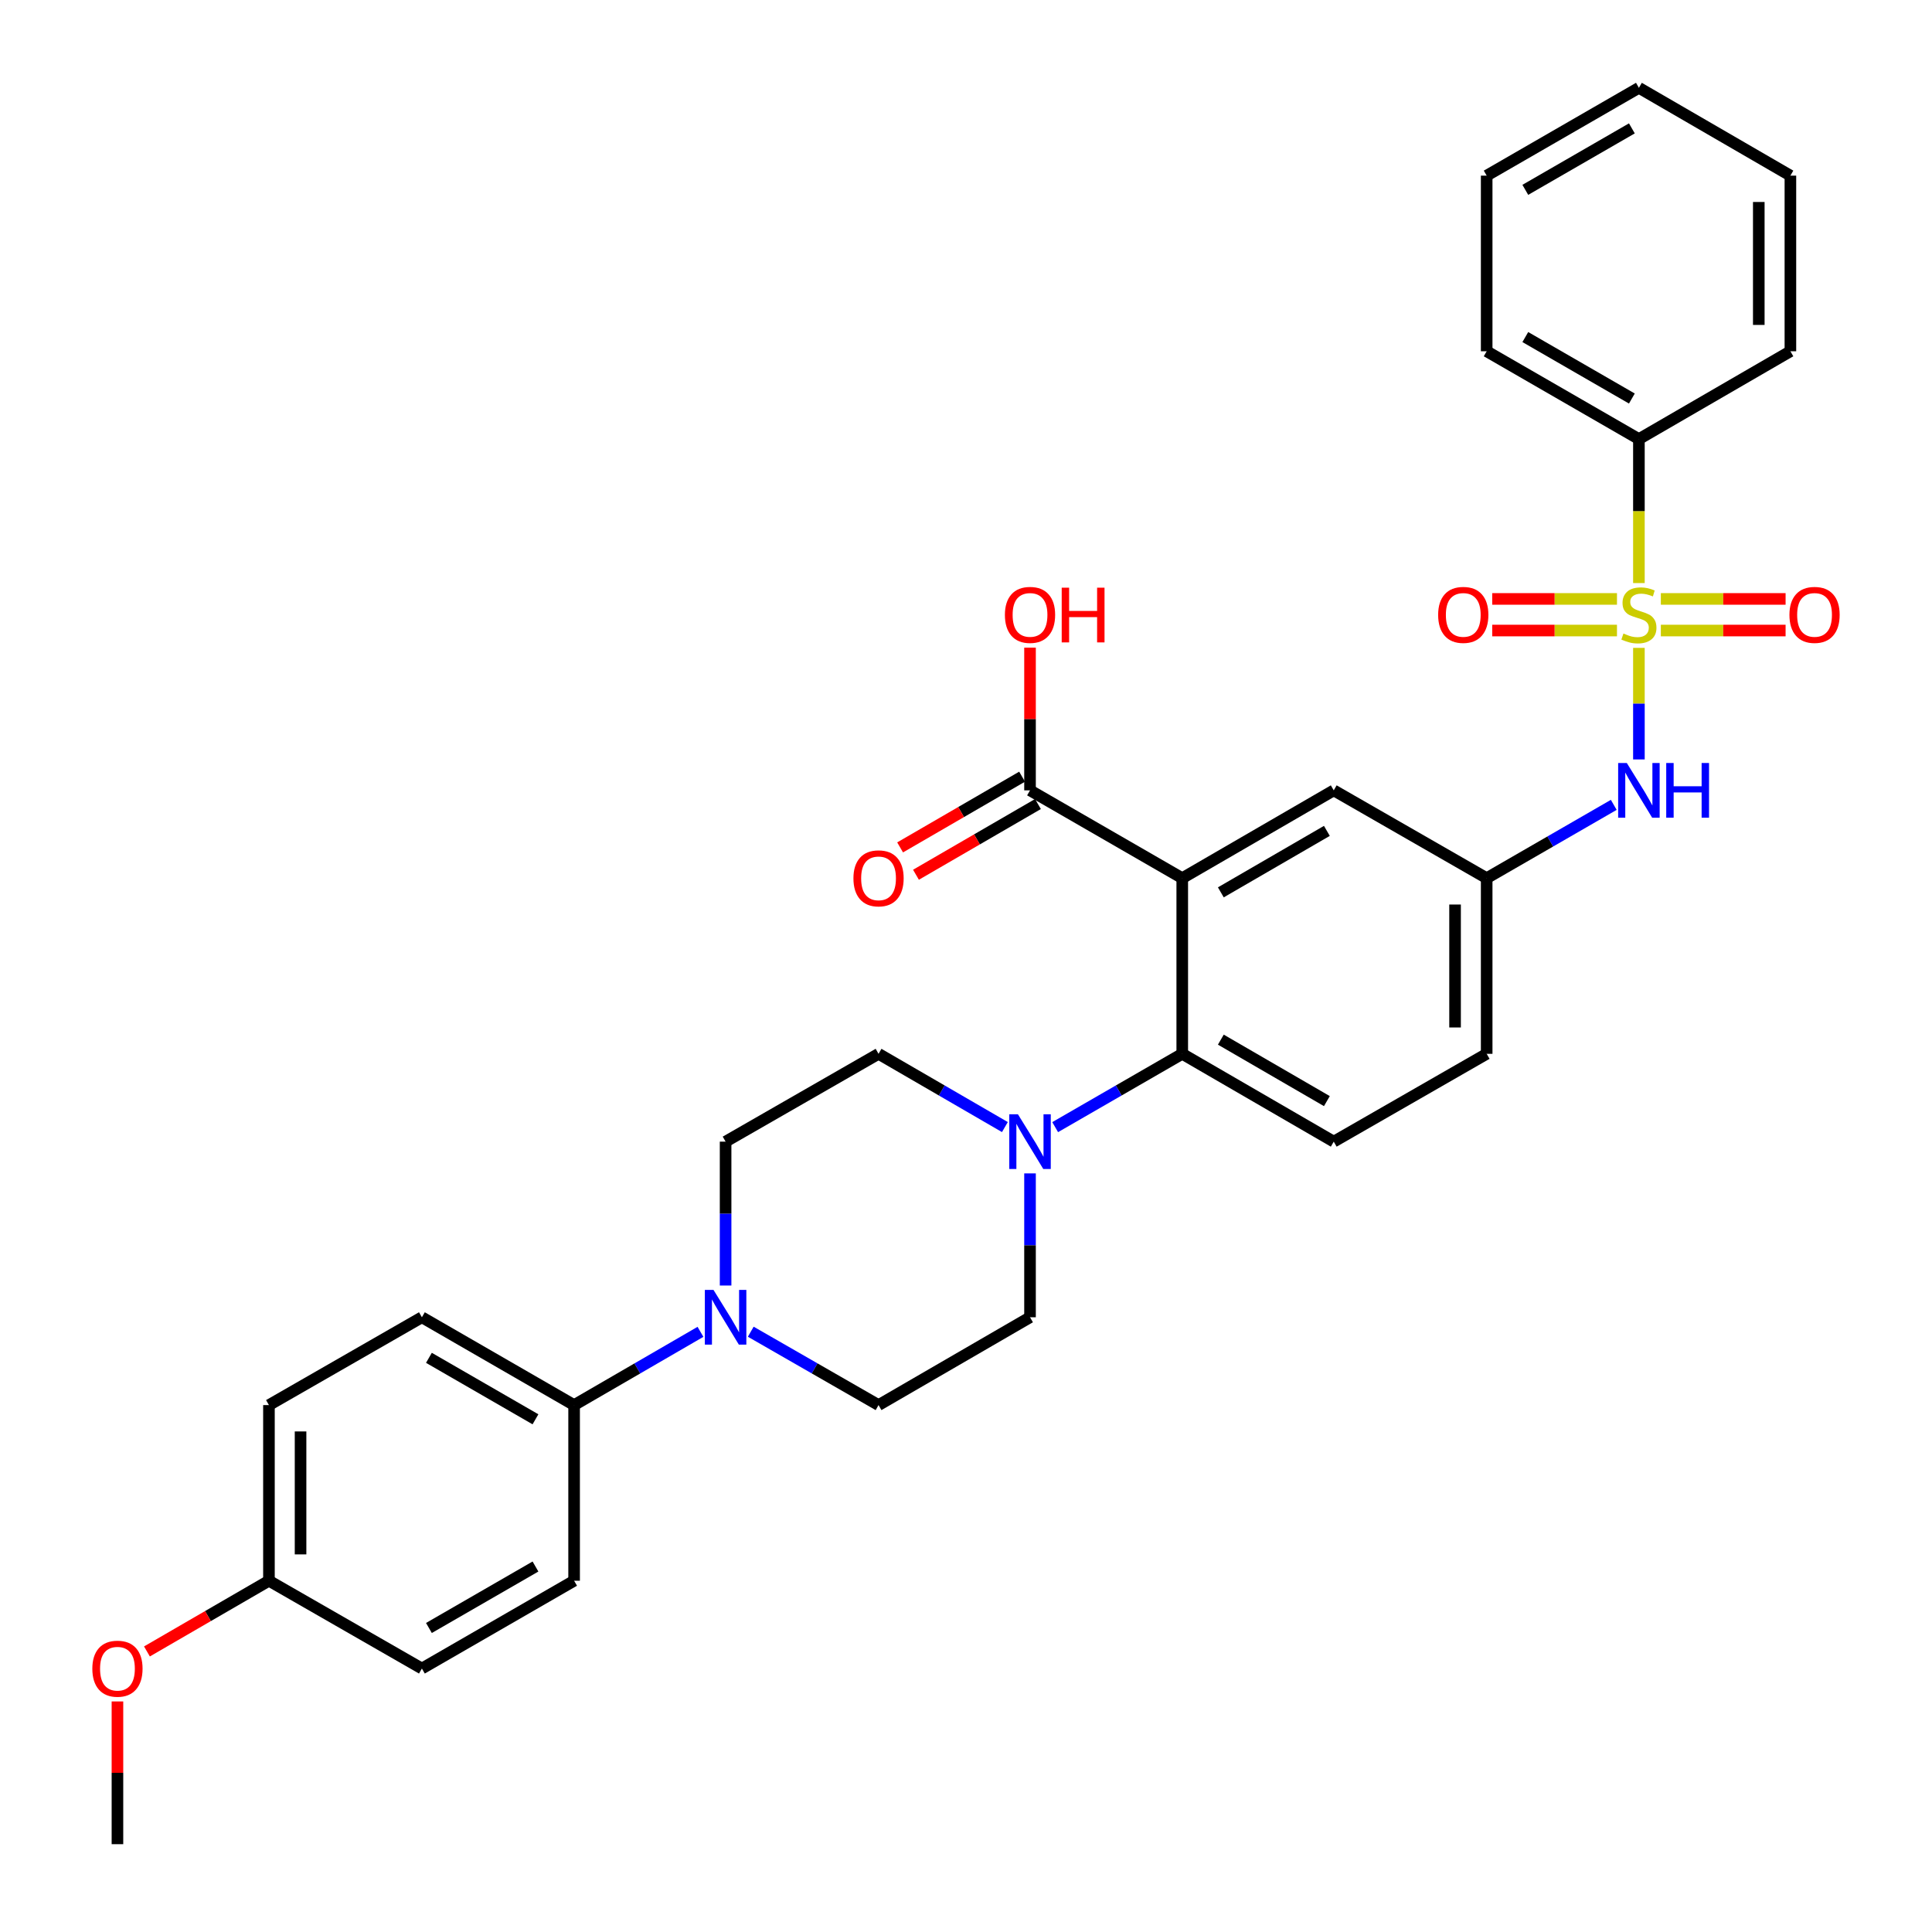 <?xml version='1.0' encoding='iso-8859-1'?>
<svg version='1.1' baseProfile='full'
              xmlns='http://www.w3.org/2000/svg'
                      xmlns:rdkit='http://www.rdkit.org/xml'
                      xmlns:xlink='http://www.w3.org/1999/xlink'
                  xml:space='preserve'
width='1000px' height='1000px' viewBox='0 0 1000 1000'>
<!-- END OF HEADER -->
<rect style='opacity:1.0;fill:#FFFFFF;stroke:none' width='1000' height='1000' x='0' y='0'> </rect>
<path class='bond-3' d='M 848.296,335.336 L 848.296,364.21' style='fill:none;fill-rule:evenodd;stroke:#CCCC00;stroke-width:6px;stroke-linecap:butt;stroke-linejoin:miter;stroke-opacity:1' />
<path class='bond-3' d='M 848.296,364.21 L 848.296,393.083' style='fill:none;fill-rule:evenodd;stroke:#0000FF;stroke-width:6px;stroke-linecap:butt;stroke-linejoin:miter;stroke-opacity:1' />
<path class='bond-6' d='M 859.649,326.366 L 891.934,326.366' style='fill:none;fill-rule:evenodd;stroke:#CCCC00;stroke-width:6px;stroke-linecap:butt;stroke-linejoin:miter;stroke-opacity:1' />
<path class='bond-6' d='M 891.934,326.366 L 924.219,326.366' style='fill:none;fill-rule:evenodd;stroke:#FF0000;stroke-width:6px;stroke-linecap:butt;stroke-linejoin:miter;stroke-opacity:1' />
<path class='bond-6' d='M 859.649,310.001 L 891.934,310.001' style='fill:none;fill-rule:evenodd;stroke:#CCCC00;stroke-width:6px;stroke-linecap:butt;stroke-linejoin:miter;stroke-opacity:1' />
<path class='bond-6' d='M 891.934,310.001 L 924.219,310.001' style='fill:none;fill-rule:evenodd;stroke:#FF0000;stroke-width:6px;stroke-linecap:butt;stroke-linejoin:miter;stroke-opacity:1' />
<path class='bond-7' d='M 836.943,310.001 L 804.657,310.001' style='fill:none;fill-rule:evenodd;stroke:#CCCC00;stroke-width:6px;stroke-linecap:butt;stroke-linejoin:miter;stroke-opacity:1' />
<path class='bond-7' d='M 804.657,310.001 L 772.372,310.001' style='fill:none;fill-rule:evenodd;stroke:#FF0000;stroke-width:6px;stroke-linecap:butt;stroke-linejoin:miter;stroke-opacity:1' />
<path class='bond-7' d='M 836.943,326.366 L 804.657,326.366' style='fill:none;fill-rule:evenodd;stroke:#CCCC00;stroke-width:6px;stroke-linecap:butt;stroke-linejoin:miter;stroke-opacity:1' />
<path class='bond-7' d='M 804.657,326.366 L 772.372,326.366' style='fill:none;fill-rule:evenodd;stroke:#FF0000;stroke-width:6px;stroke-linecap:butt;stroke-linejoin:miter;stroke-opacity:1' />
<path class='bond-9' d='M 848.296,301.791 L 848.296,264.531' style='fill:none;fill-rule:evenodd;stroke:#CCCC00;stroke-width:6px;stroke-linecap:butt;stroke-linejoin:miter;stroke-opacity:1' />
<path class='bond-9' d='M 848.296,264.531 L 848.296,227.271' style='fill:none;fill-rule:evenodd;stroke:#000000;stroke-width:6px;stroke-linecap:butt;stroke-linejoin:miter;stroke-opacity:1' />
<path class='bond-0' d='M 611.932,454.544 L 690.344,409.087' style='fill:none;fill-rule:evenodd;stroke:#000000;stroke-width:6px;stroke-linecap:butt;stroke-linejoin:miter;stroke-opacity:1' />
<path class='bond-0' d='M 631.901,461.883 L 686.789,430.063' style='fill:none;fill-rule:evenodd;stroke:#000000;stroke-width:6px;stroke-linecap:butt;stroke-linejoin:miter;stroke-opacity:1' />
<path class='bond-5' d='M 611.932,454.544 L 533.138,409.087' style='fill:none;fill-rule:evenodd;stroke:#000000;stroke-width:6px;stroke-linecap:butt;stroke-linejoin:miter;stroke-opacity:1' />
<path class='bond-33' d='M 611.932,454.544 L 611.932,545.456' style='fill:none;fill-rule:evenodd;stroke:#000000;stroke-width:6px;stroke-linecap:butt;stroke-linejoin:miter;stroke-opacity:1' />
<path class='bond-1' d='M 611.932,545.456 L 690.344,590.913' style='fill:none;fill-rule:evenodd;stroke:#000000;stroke-width:6px;stroke-linecap:butt;stroke-linejoin:miter;stroke-opacity:1' />
<path class='bond-1' d='M 631.901,538.117 L 686.789,569.937' style='fill:none;fill-rule:evenodd;stroke:#000000;stroke-width:6px;stroke-linecap:butt;stroke-linejoin:miter;stroke-opacity:1' />
<path class='bond-2' d='M 611.932,545.456 L 579.042,564.431' style='fill:none;fill-rule:evenodd;stroke:#000000;stroke-width:6px;stroke-linecap:butt;stroke-linejoin:miter;stroke-opacity:1' />
<path class='bond-2' d='M 579.042,564.431 L 546.152,583.405' style='fill:none;fill-rule:evenodd;stroke:#0000FF;stroke-width:6px;stroke-linecap:butt;stroke-linejoin:miter;stroke-opacity:1' />
<path class='bond-13' d='M 520.132,583.372 L 487.433,564.414' style='fill:none;fill-rule:evenodd;stroke:#0000FF;stroke-width:6px;stroke-linecap:butt;stroke-linejoin:miter;stroke-opacity:1' />
<path class='bond-13' d='M 487.433,564.414 L 454.735,545.456' style='fill:none;fill-rule:evenodd;stroke:#000000;stroke-width:6px;stroke-linecap:butt;stroke-linejoin:miter;stroke-opacity:1' />
<path class='bond-14' d='M 533.138,607.345 L 533.138,644.581' style='fill:none;fill-rule:evenodd;stroke:#0000FF;stroke-width:6px;stroke-linecap:butt;stroke-linejoin:miter;stroke-opacity:1' />
<path class='bond-14' d='M 533.138,644.581 L 533.138,681.816' style='fill:none;fill-rule:evenodd;stroke:#000000;stroke-width:6px;stroke-linecap:butt;stroke-linejoin:miter;stroke-opacity:1' />
<path class='bond-12' d='M 835.282,416.595 L 802.392,435.569' style='fill:none;fill-rule:evenodd;stroke:#0000FF;stroke-width:6px;stroke-linecap:butt;stroke-linejoin:miter;stroke-opacity:1' />
<path class='bond-12' d='M 802.392,435.569 L 769.502,454.544' style='fill:none;fill-rule:evenodd;stroke:#000000;stroke-width:6px;stroke-linecap:butt;stroke-linejoin:miter;stroke-opacity:1' />
<path class='bond-4' d='M 388.59,689.294 L 421.662,708.283' style='fill:none;fill-rule:evenodd;stroke:#0000FF;stroke-width:6px;stroke-linecap:butt;stroke-linejoin:miter;stroke-opacity:1' />
<path class='bond-4' d='M 421.662,708.283 L 454.735,727.273' style='fill:none;fill-rule:evenodd;stroke:#000000;stroke-width:6px;stroke-linecap:butt;stroke-linejoin:miter;stroke-opacity:1' />
<path class='bond-11' d='M 362.562,689.356 L 329.859,708.314' style='fill:none;fill-rule:evenodd;stroke:#0000FF;stroke-width:6px;stroke-linecap:butt;stroke-linejoin:miter;stroke-opacity:1' />
<path class='bond-11' d='M 329.859,708.314 L 297.156,727.273' style='fill:none;fill-rule:evenodd;stroke:#000000;stroke-width:6px;stroke-linecap:butt;stroke-linejoin:miter;stroke-opacity:1' />
<path class='bond-34' d='M 375.568,665.384 L 375.568,628.148' style='fill:none;fill-rule:evenodd;stroke:#0000FF;stroke-width:6px;stroke-linecap:butt;stroke-linejoin:miter;stroke-opacity:1' />
<path class='bond-34' d='M 375.568,628.148 L 375.568,590.913' style='fill:none;fill-rule:evenodd;stroke:#000000;stroke-width:6px;stroke-linecap:butt;stroke-linejoin:miter;stroke-opacity:1' />
<path class='bond-17' d='M 529.034,402.009 L 497.465,420.312' style='fill:none;fill-rule:evenodd;stroke:#000000;stroke-width:6px;stroke-linecap:butt;stroke-linejoin:miter;stroke-opacity:1' />
<path class='bond-17' d='M 497.465,420.312 L 465.896,438.614' style='fill:none;fill-rule:evenodd;stroke:#FF0000;stroke-width:6px;stroke-linecap:butt;stroke-linejoin:miter;stroke-opacity:1' />
<path class='bond-17' d='M 537.242,416.166 L 505.673,434.469' style='fill:none;fill-rule:evenodd;stroke:#000000;stroke-width:6px;stroke-linecap:butt;stroke-linejoin:miter;stroke-opacity:1' />
<path class='bond-17' d='M 505.673,434.469 L 474.104,452.771' style='fill:none;fill-rule:evenodd;stroke:#FF0000;stroke-width:6px;stroke-linecap:butt;stroke-linejoin:miter;stroke-opacity:1' />
<path class='bond-21' d='M 533.138,409.087 L 533.138,372.152' style='fill:none;fill-rule:evenodd;stroke:#000000;stroke-width:6px;stroke-linecap:butt;stroke-linejoin:miter;stroke-opacity:1' />
<path class='bond-21' d='M 533.138,372.152 L 533.138,335.216' style='fill:none;fill-rule:evenodd;stroke:#FF0000;stroke-width:6px;stroke-linecap:butt;stroke-linejoin:miter;stroke-opacity:1' />
<path class='bond-8' d='M 690.344,409.087 L 769.502,454.544' style='fill:none;fill-rule:evenodd;stroke:#000000;stroke-width:6px;stroke-linecap:butt;stroke-linejoin:miter;stroke-opacity:1' />
<path class='bond-26' d='M 848.296,227.271 L 769.502,181.815' style='fill:none;fill-rule:evenodd;stroke:#000000;stroke-width:6px;stroke-linecap:butt;stroke-linejoin:miter;stroke-opacity:1' />
<path class='bond-26' d='M 844.654,206.278 L 789.498,174.458' style='fill:none;fill-rule:evenodd;stroke:#000000;stroke-width:6px;stroke-linecap:butt;stroke-linejoin:miter;stroke-opacity:1' />
<path class='bond-27' d='M 848.296,227.271 L 926.708,181.815' style='fill:none;fill-rule:evenodd;stroke:#000000;stroke-width:6px;stroke-linecap:butt;stroke-linejoin:miter;stroke-opacity:1' />
<path class='bond-10' d='M 690.344,590.913 L 769.502,545.456' style='fill:none;fill-rule:evenodd;stroke:#000000;stroke-width:6px;stroke-linecap:butt;stroke-linejoin:miter;stroke-opacity:1' />
<path class='bond-18' d='M 297.156,727.273 L 218.371,681.816' style='fill:none;fill-rule:evenodd;stroke:#000000;stroke-width:6px;stroke-linecap:butt;stroke-linejoin:miter;stroke-opacity:1' />
<path class='bond-18' d='M 277.16,734.629 L 222.01,702.809' style='fill:none;fill-rule:evenodd;stroke:#000000;stroke-width:6px;stroke-linecap:butt;stroke-linejoin:miter;stroke-opacity:1' />
<path class='bond-19' d='M 297.156,727.273 L 297.156,818.185' style='fill:none;fill-rule:evenodd;stroke:#000000;stroke-width:6px;stroke-linecap:butt;stroke-linejoin:miter;stroke-opacity:1' />
<path class='bond-20' d='M 769.502,454.544 L 769.502,545.456' style='fill:none;fill-rule:evenodd;stroke:#000000;stroke-width:6px;stroke-linecap:butt;stroke-linejoin:miter;stroke-opacity:1' />
<path class='bond-20' d='M 753.137,468.181 L 753.137,531.819' style='fill:none;fill-rule:evenodd;stroke:#000000;stroke-width:6px;stroke-linecap:butt;stroke-linejoin:miter;stroke-opacity:1' />
<path class='bond-15' d='M 454.735,545.456 L 375.568,590.913' style='fill:none;fill-rule:evenodd;stroke:#000000;stroke-width:6px;stroke-linecap:butt;stroke-linejoin:miter;stroke-opacity:1' />
<path class='bond-16' d='M 533.138,681.816 L 454.735,727.273' style='fill:none;fill-rule:evenodd;stroke:#000000;stroke-width:6px;stroke-linecap:butt;stroke-linejoin:miter;stroke-opacity:1' />
<path class='bond-24' d='M 218.371,681.816 L 139.204,727.273' style='fill:none;fill-rule:evenodd;stroke:#000000;stroke-width:6px;stroke-linecap:butt;stroke-linejoin:miter;stroke-opacity:1' />
<path class='bond-23' d='M 297.156,818.185 L 218.371,863.633' style='fill:none;fill-rule:evenodd;stroke:#000000;stroke-width:6px;stroke-linecap:butt;stroke-linejoin:miter;stroke-opacity:1' />
<path class='bond-23' d='M 277.161,810.828 L 222.011,842.641' style='fill:none;fill-rule:evenodd;stroke:#000000;stroke-width:6px;stroke-linecap:butt;stroke-linejoin:miter;stroke-opacity:1' />
<path class='bond-22' d='M 139.204,818.185 L 218.371,863.633' style='fill:none;fill-rule:evenodd;stroke:#000000;stroke-width:6px;stroke-linecap:butt;stroke-linejoin:miter;stroke-opacity:1' />
<path class='bond-25' d='M 139.204,818.185 L 107.631,836.485' style='fill:none;fill-rule:evenodd;stroke:#000000;stroke-width:6px;stroke-linecap:butt;stroke-linejoin:miter;stroke-opacity:1' />
<path class='bond-25' d='M 107.631,836.485 L 76.057,854.785' style='fill:none;fill-rule:evenodd;stroke:#FF0000;stroke-width:6px;stroke-linecap:butt;stroke-linejoin:miter;stroke-opacity:1' />
<path class='bond-35' d='M 139.204,818.185 L 139.204,727.273' style='fill:none;fill-rule:evenodd;stroke:#000000;stroke-width:6px;stroke-linecap:butt;stroke-linejoin:miter;stroke-opacity:1' />
<path class='bond-35' d='M 155.568,804.549 L 155.568,740.91' style='fill:none;fill-rule:evenodd;stroke:#000000;stroke-width:6px;stroke-linecap:butt;stroke-linejoin:miter;stroke-opacity:1' />
<path class='bond-28' d='M 60.791,880.666 L 60.791,917.605' style='fill:none;fill-rule:evenodd;stroke:#FF0000;stroke-width:6px;stroke-linecap:butt;stroke-linejoin:miter;stroke-opacity:1' />
<path class='bond-28' d='M 60.791,917.605 L 60.791,954.545' style='fill:none;fill-rule:evenodd;stroke:#000000;stroke-width:6px;stroke-linecap:butt;stroke-linejoin:miter;stroke-opacity:1' />
<path class='bond-29' d='M 769.502,181.815 L 769.502,90.911' style='fill:none;fill-rule:evenodd;stroke:#000000;stroke-width:6px;stroke-linecap:butt;stroke-linejoin:miter;stroke-opacity:1' />
<path class='bond-30' d='M 926.708,181.815 L 926.708,90.911' style='fill:none;fill-rule:evenodd;stroke:#000000;stroke-width:6px;stroke-linecap:butt;stroke-linejoin:miter;stroke-opacity:1' />
<path class='bond-30' d='M 910.344,168.179 L 910.344,104.546' style='fill:none;fill-rule:evenodd;stroke:#000000;stroke-width:6px;stroke-linecap:butt;stroke-linejoin:miter;stroke-opacity:1' />
<path class='bond-32' d='M 769.502,90.911 L 848.296,45.455' style='fill:none;fill-rule:evenodd;stroke:#000000;stroke-width:6px;stroke-linecap:butt;stroke-linejoin:miter;stroke-opacity:1' />
<path class='bond-32' d='M 789.498,98.267 L 844.654,66.448' style='fill:none;fill-rule:evenodd;stroke:#000000;stroke-width:6px;stroke-linecap:butt;stroke-linejoin:miter;stroke-opacity:1' />
<path class='bond-31' d='M 926.708,90.911 L 848.296,45.455' style='fill:none;fill-rule:evenodd;stroke:#000000;stroke-width:6px;stroke-linecap:butt;stroke-linejoin:miter;stroke-opacity:1' />
<path  class='atom-0' d='M 840.296 327.904
Q 840.616 328.024, 841.936 328.584
Q 843.256 329.144, 844.696 329.504
Q 846.176 329.824, 847.616 329.824
Q 850.296 329.824, 851.856 328.544
Q 853.416 327.224, 853.416 324.944
Q 853.416 323.384, 852.616 322.424
Q 851.856 321.464, 850.656 320.944
Q 849.456 320.424, 847.456 319.824
Q 844.936 319.064, 843.416 318.344
Q 841.936 317.624, 840.856 316.104
Q 839.816 314.584, 839.816 312.024
Q 839.816 308.464, 842.216 306.264
Q 844.656 304.064, 849.456 304.064
Q 852.736 304.064, 856.456 305.624
L 855.536 308.704
Q 852.136 307.304, 849.576 307.304
Q 846.816 307.304, 845.296 308.464
Q 843.776 309.584, 843.816 311.544
Q 843.816 313.064, 844.576 313.984
Q 845.376 314.904, 846.496 315.424
Q 847.656 315.944, 849.576 316.544
Q 852.136 317.344, 853.656 318.144
Q 855.176 318.944, 856.256 320.584
Q 857.376 322.184, 857.376 324.944
Q 857.376 328.864, 854.736 330.984
Q 852.136 333.064, 847.776 333.064
Q 845.256 333.064, 843.336 332.504
Q 841.456 331.984, 839.216 331.064
L 840.296 327.904
' fill='#CCCC00'/>
<path  class='atom-3' d='M 526.878 576.753
L 536.158 591.753
Q 537.078 593.233, 538.558 595.913
Q 540.038 598.593, 540.118 598.753
L 540.118 576.753
L 543.878 576.753
L 543.878 605.073
L 539.998 605.073
L 530.038 588.673
Q 528.878 586.753, 527.638 584.553
Q 526.438 582.353, 526.078 581.673
L 526.078 605.073
L 522.398 605.073
L 522.398 576.753
L 526.878 576.753
' fill='#0000FF'/>
<path  class='atom-4' d='M 842.036 394.927
L 851.316 409.927
Q 852.236 411.407, 853.716 414.087
Q 855.196 416.767, 855.276 416.927
L 855.276 394.927
L 859.036 394.927
L 859.036 423.247
L 855.156 423.247
L 845.196 406.847
Q 844.036 404.927, 842.796 402.727
Q 841.596 400.527, 841.236 399.847
L 841.236 423.247
L 837.556 423.247
L 837.556 394.927
L 842.036 394.927
' fill='#0000FF'/>
<path  class='atom-4' d='M 862.436 394.927
L 866.276 394.927
L 866.276 406.967
L 880.756 406.967
L 880.756 394.927
L 884.596 394.927
L 884.596 423.247
L 880.756 423.247
L 880.756 410.167
L 866.276 410.167
L 866.276 423.247
L 862.436 423.247
L 862.436 394.927
' fill='#0000FF'/>
<path  class='atom-5' d='M 369.308 667.656
L 378.588 682.656
Q 379.508 684.136, 380.988 686.816
Q 382.468 689.496, 382.548 689.656
L 382.548 667.656
L 386.308 667.656
L 386.308 695.976
L 382.428 695.976
L 372.468 679.576
Q 371.308 677.656, 370.068 675.456
Q 368.868 673.256, 368.508 672.576
L 368.508 695.976
L 364.828 695.976
L 364.828 667.656
L 369.308 667.656
' fill='#0000FF'/>
<path  class='atom-7' d='M 926.208 318.264
Q 926.208 311.464, 929.568 307.664
Q 932.928 303.864, 939.208 303.864
Q 945.488 303.864, 948.848 307.664
Q 952.208 311.464, 952.208 318.264
Q 952.208 325.144, 948.808 329.064
Q 945.408 332.944, 939.208 332.944
Q 932.968 332.944, 929.568 329.064
Q 926.208 325.184, 926.208 318.264
M 939.208 329.744
Q 943.528 329.744, 945.848 326.864
Q 948.208 323.944, 948.208 318.264
Q 948.208 312.704, 945.848 309.904
Q 943.528 307.064, 939.208 307.064
Q 934.888 307.064, 932.528 309.864
Q 930.208 312.664, 930.208 318.264
Q 930.208 323.984, 932.528 326.864
Q 934.888 329.744, 939.208 329.744
' fill='#FF0000'/>
<path  class='atom-8' d='M 744.383 318.264
Q 744.383 311.464, 747.743 307.664
Q 751.103 303.864, 757.383 303.864
Q 763.663 303.864, 767.023 307.664
Q 770.383 311.464, 770.383 318.264
Q 770.383 325.144, 766.983 329.064
Q 763.583 332.944, 757.383 332.944
Q 751.143 332.944, 747.743 329.064
Q 744.383 325.184, 744.383 318.264
M 757.383 329.744
Q 761.703 329.744, 764.023 326.864
Q 766.383 323.944, 766.383 318.264
Q 766.383 312.704, 764.023 309.904
Q 761.703 307.064, 757.383 307.064
Q 753.063 307.064, 750.703 309.864
Q 748.383 312.664, 748.383 318.264
Q 748.383 323.984, 750.703 326.864
Q 753.063 329.744, 757.383 329.744
' fill='#FF0000'/>
<path  class='atom-18' d='M 441.735 454.624
Q 441.735 447.824, 445.095 444.024
Q 448.455 440.224, 454.735 440.224
Q 461.015 440.224, 464.375 444.024
Q 467.735 447.824, 467.735 454.624
Q 467.735 461.504, 464.335 465.424
Q 460.935 469.304, 454.735 469.304
Q 448.495 469.304, 445.095 465.424
Q 441.735 461.544, 441.735 454.624
M 454.735 466.104
Q 459.055 466.104, 461.375 463.224
Q 463.735 460.304, 463.735 454.624
Q 463.735 449.064, 461.375 446.264
Q 459.055 443.424, 454.735 443.424
Q 450.415 443.424, 448.055 446.224
Q 445.735 449.024, 445.735 454.624
Q 445.735 460.344, 448.055 463.224
Q 450.415 466.104, 454.735 466.104
' fill='#FF0000'/>
<path  class='atom-22' d='M 520.138 318.264
Q 520.138 311.464, 523.498 307.664
Q 526.858 303.864, 533.138 303.864
Q 539.418 303.864, 542.778 307.664
Q 546.138 311.464, 546.138 318.264
Q 546.138 325.144, 542.738 329.064
Q 539.338 332.944, 533.138 332.944
Q 526.898 332.944, 523.498 329.064
Q 520.138 325.184, 520.138 318.264
M 533.138 329.744
Q 537.458 329.744, 539.778 326.864
Q 542.138 323.944, 542.138 318.264
Q 542.138 312.704, 539.778 309.904
Q 537.458 307.064, 533.138 307.064
Q 528.818 307.064, 526.458 309.864
Q 524.138 312.664, 524.138 318.264
Q 524.138 323.984, 526.458 326.864
Q 528.818 329.744, 533.138 329.744
' fill='#FF0000'/>
<path  class='atom-22' d='M 549.538 304.184
L 553.378 304.184
L 553.378 316.224
L 567.858 316.224
L 567.858 304.184
L 571.698 304.184
L 571.698 332.504
L 567.858 332.504
L 567.858 319.424
L 553.378 319.424
L 553.378 332.504
L 549.538 332.504
L 549.538 304.184
' fill='#FF0000'/>
<path  class='atom-26' d='M 47.791 863.713
Q 47.791 856.913, 51.151 853.113
Q 54.511 849.313, 60.791 849.313
Q 67.072 849.313, 70.431 853.113
Q 73.791 856.913, 73.791 863.713
Q 73.791 870.593, 70.391 874.513
Q 66.992 878.393, 60.791 878.393
Q 54.551 878.393, 51.151 874.513
Q 47.791 870.633, 47.791 863.713
M 60.791 875.193
Q 65.112 875.193, 67.431 872.313
Q 69.791 869.393, 69.791 863.713
Q 69.791 858.153, 67.431 855.353
Q 65.112 852.513, 60.791 852.513
Q 56.471 852.513, 54.111 855.313
Q 51.791 858.113, 51.791 863.713
Q 51.791 869.433, 54.111 872.313
Q 56.471 875.193, 60.791 875.193
' fill='#FF0000'/>
</svg>
